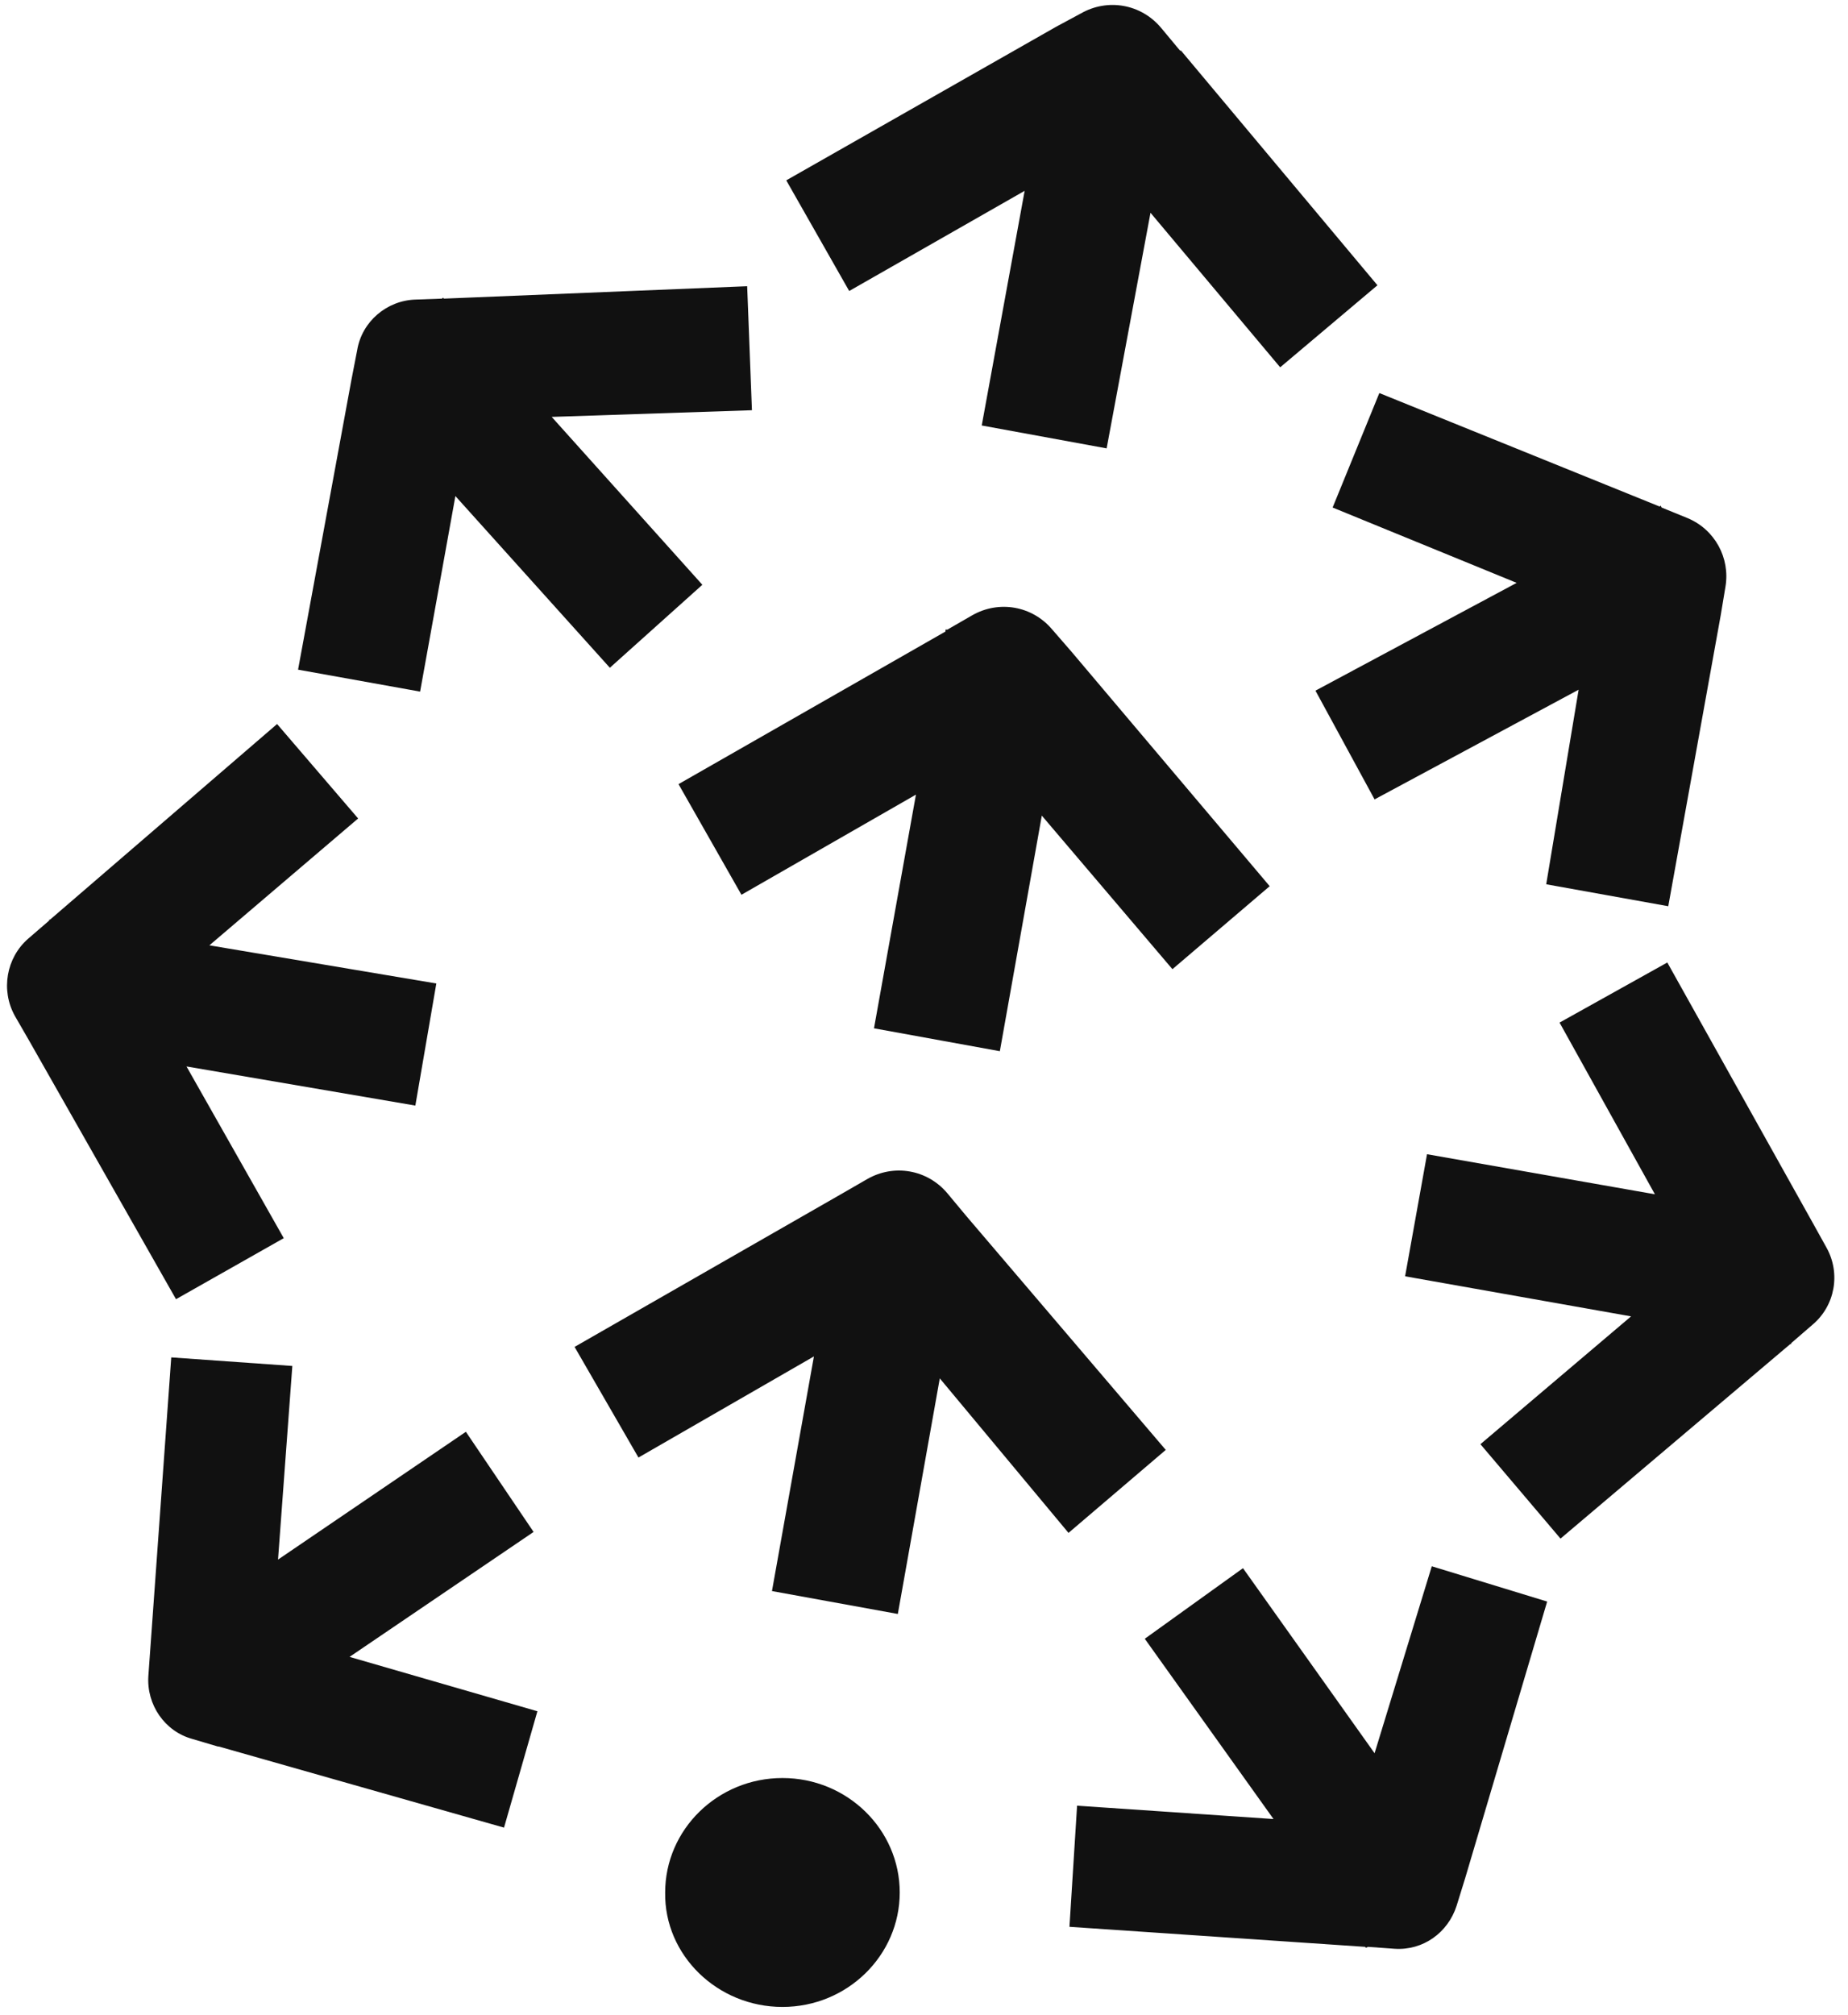 <svg width="111" height="121" viewBox="0 0 111 121" fill="none" xmlns="http://www.w3.org/2000/svg">
<path fill-rule="evenodd" clip-rule="evenodd" d="M69.735 1.665C68.532 0.234 66.528 -0.11 64.924 0.806L63.435 1.608L47.227 10.829L51.007 17.473L61.545 11.459L58.968 25.548L66.47 26.923L69.105 12.776L76.894 22.055L82.736 17.129L70.938 3.04H70.88L69.735 1.665ZM46.998 120.506C50.892 120.506 54.042 117.414 54.042 113.634C54.042 109.854 50.892 106.761 46.998 106.761C43.103 106.761 39.953 109.854 39.953 113.634C39.896 117.414 43.103 120.506 46.998 120.506ZM56.448 82.764L53.928 96.91L46.368 95.535L48.888 81.446L38.349 87.517L34.512 80.874L50.606 71.653L52.095 70.794C53.699 69.877 55.703 70.221 56.906 71.653L58.051 73.027L70.021 87.059L64.18 92.042L56.448 82.764ZM62.576 48.973L60.056 63.119L52.496 61.745L55.016 47.713L44.535 53.726L40.755 47.083L56.791 37.919V37.804H56.906L58.395 36.946C59.999 36.029 62.003 36.373 63.206 37.804L64.351 39.122L76.264 53.211L70.422 58.194L62.576 48.973ZM13.149 104.871H13.092L11.546 104.413C9.885 103.955 8.797 102.351 8.911 100.633L10.286 81.504L17.559 82.019L16.7 93.645L27.983 85.971L32.05 91.985L20.996 99.487L32.279 102.752L30.274 109.739L13.149 104.871ZM88.005 112.775L87.49 114.435C86.974 116.039 85.485 117.127 83.767 117.013L82.163 116.898L82.049 116.955L81.991 116.898L64.237 115.695L64.695 108.422L76.493 109.224L68.761 98.399L74.66 94.161L82.564 105.272L86 94.046L92.93 96.165L88.005 112.775ZM108.852 73.371L109.711 74.917C110.57 76.464 110.227 78.411 108.852 79.556L107.592 80.645V80.702H107.535L93.732 92.385L88.921 86.716L97.97 79.041L84.397 76.635L85.714 69.305L99.402 71.71L93.675 61.401L100.147 57.793L108.852 73.371ZM94.82 41.413L82.564 47.999L79.013 41.47L91.098 34.998L80.044 30.474L82.85 23.601L99.689 30.416L99.746 30.359L99.803 30.474L101.349 31.104C103.01 31.791 103.927 33.509 103.64 35.227L103.354 36.946L100.204 54.414L92.873 53.096L94.82 41.413ZM12.577 56.762L26.208 59.053L24.948 66.384L11.202 64.035L17.044 74.345L10.572 78.01L1.752 62.489L0.893 61C0.034 59.454 0.378 57.506 1.695 56.361L2.955 55.273V55.215H3.012L16.643 43.474L21.511 49.145L12.577 56.762ZM33.138 25.033L42.187 35.113L36.631 40.096L27.353 29.786L25.234 41.527L17.903 40.21L21.11 22.799L21.454 21.024C21.74 19.305 23.23 18.046 24.948 17.988L26.551 17.931L26.609 17.874L26.666 17.931L44.879 17.186L45.165 24.632L33.138 25.033Z" fill="#111111"/>
</svg>
